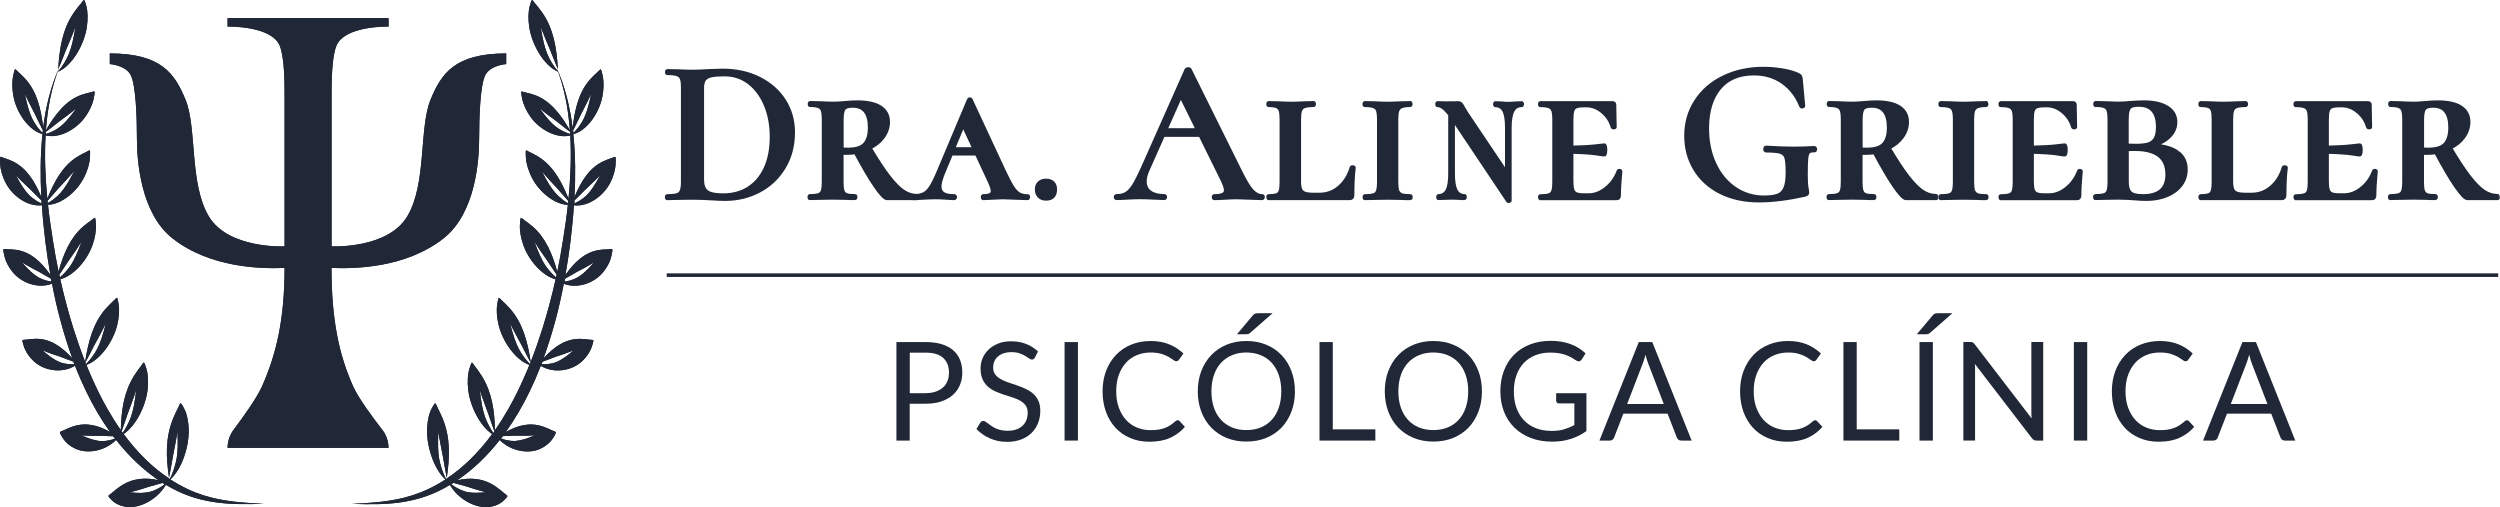 <?xml version="1.0" encoding="UTF-8"?>
<svg id="Layer_2" data-name="Layer 2" xmlns="http://www.w3.org/2000/svg" xmlns:xlink="http://www.w3.org/1999/xlink" viewBox="0 0 350 71.01">
  <defs>
    <style>
      .cls-1, .cls-2 {
        fill: #202736;
      }

      .cls-3 {
        fill: none;
      }

      .cls-3, .cls-2 {
        stroke: #202736;
        stroke-miterlimit: 10;
        stroke-width: .5px;
      }

      .cls-4 {
        clip-path: url(#clippath-1);
      }

      .cls-5 {
        clip-path: url(#clippath-2);
      }

      .cls-6 {
        clip-path: url(#clippath);
      }
    </style>
    <clipPath id="clippath">
      <path class="cls-1" d="M43.12,2.54h-11.26v1.18s6.22-.16,7.33,2.75c.65,1.73.65,5.23.65,7.06v20.96s-7.85.39-10.6-4.19c-2.75-4.58-1.64-12.4-3.27-16.35-1.5-3.62-3.35-6.47-10.6-6.47v1.49s2.09.13,2.88,1.44c.78,1.31.92,6.15.92,9.03s.47,10.37,4.97,13.92c5.27,4.16,12.41,4.28,15.7,4.15,0,7.31-1.2,12.18-3.15,16.56-.76,1.71-2.81,4.54-3.98,6.09-.55.73-.85,1.63-.85,2.54h22.53c0-.92-.3-1.81-.87-2.53-1.21-1.55-3.33-4.39-4.09-6.1-1.95-4.37-3.02-9.25-3.02-16.56,3.28.13,10.42.01,15.7-4.15,4.51-3.55,4.97-11.05,4.97-13.92s.13-7.72.92-9.03c.78-1.31,2.88-1.44,2.88-1.44v-1.49c-7.25,0-9.1,2.84-10.6,6.47-1.63,3.95-.52,11.77-3.27,16.35-2.75,4.58-10.59,4.19-10.59,4.19V13.53c0-1.83,0-5.34.65-7.06,1.1-2.91,7.33-2.75,7.33-2.75v-1.18h-11.26Z"/>
    </clipPath>
    <clipPath id="clippath-1">
      <path class="cls-1" d="M18.21,68.92c.55-.13,1.08-.29,1.62-.45.36-.11.7-.23,1.06-.34.29-.09.59-.16.88-.24.3-.08.59-.16.88-.25.03-.01.07-.02.1-.03.1.06.21.13.31.19-.28.21-.56.4-.86.56-.37.2-.74.37-1.12.47-.38.11-.77.15-1.15.17-.13,0-.25.01-.38.01-.45,0-.89-.04-1.34-.08M14.15,61.75c-.38-.01-.76-.1-1.13-.2-.56-.15-1.08-.37-1.63-.6.55.05,1.08.05,1.63.06.17,0,.35,0,.52,0,.18,0,.37,0,.55,0,.3,0,.59.03.88.04.29,0,.57.03.86.02.09.11.17.23.26.34-.26.1-.52.18-.78.23-.34.07-.68.12-1.02.12-.05,0-.1,0-.14,0M19.07,54.59c-.09.76-.18,1.5-.33,2.24-.1.5-.22.99-.38,1.46-.16.47-.37.92-.6,1.35-.18.33-.37.65-.58.95-.06-.08-.11-.15-.16-.23.04-.1.08-.2.12-.3.14-.36.26-.73.38-1.09.13-.36.25-.73.37-1.09.16-.44.33-.86.49-1.3.24-.66.48-1.31.69-2M9.52,50.97c-.38-.04-.76-.12-1.13-.26-.36-.14-.71-.34-1.04-.56-.5-.33-.96-.72-1.44-1.12.52.23,1.03.4,1.54.58.34.12.68.22,1.02.34.28.1.56.21.83.32.28.11.56.22.84.31.04.01.08.03.12.04.05.12.09.24.14.36-.12,0-.24.01-.35.01-.18,0-.36,0-.54-.03M14.82,45.27c-.19.74-.38,1.46-.62,2.16-.17.47-.35.94-.57,1.37-.22.43-.48.83-.76,1.21-.26.35-.54.66-.83.96l-.09-.23c.09-.15.17-.3.25-.46.18-.33.35-.66.52-1,.17-.33.34-.67.51-1,.21-.4.43-.78.65-1.18.32-.61.64-1.2.94-1.83M6.43,39.26c-.37-.11-.74-.25-1.08-.45-.34-.2-.66-.45-.98-.73-.46-.41-.88-.87-1.31-1.36.48.31.97.57,1.46.84.32.18.65.33.97.51.27.15.53.31.79.46.27.15.53.31.8.45l.03.02c.02.14.05.28.08.41-.26-.03-.52-.08-.77-.15M11.43,33.81c-.26.71-.52,1.39-.83,2.05-.21.44-.43.88-.69,1.27-.26.4-.56.75-.87,1.08-.21.22-.43.42-.65.61-.03-.13-.05-.25-.08-.38.02-.03.04-.05.05-.07.21-.3.41-.6.61-.91.2-.3.4-.61.6-.91.25-.36.5-.71.75-1.07.38-.55.75-1.09,1.11-1.67M5.02,28.05c-.34-.21-.67-.46-.96-.76-.3-.3-.56-.65-.81-1.01-.37-.54-.69-1.13-1.02-1.73.41.45.83.85,1.26,1.26.28.27.57.52.84.79.23.22.45.46.68.69.23.23.45.46.69.68.03.03.07.06.1.1,0,.14.02.27.02.41-.28-.12-.55-.26-.81-.42M10.37,23.98c-.34.65-.67,1.29-1.05,1.88-.26.4-.53.79-.83,1.13-.3.34-.63.64-.98.9-.26.2-.53.38-.81.54-.01-.11-.02-.23-.04-.34.05-.06.11-.11.16-.17.24-.26.47-.52.7-.79.23-.26.46-.53.69-.79.28-.31.57-.61.86-.92.43-.47.86-.94,1.28-1.45M10.68,15.18c-.42.57-.83,1.12-1.28,1.62-.31.34-.62.66-.96.93-.34.27-.7.48-1.07.66-.32.15-.63.27-.96.37,0-.11.01-.21.02-.32.09-.06.18-.13.27-.19.27-.2.53-.41.79-.61.26-.2.52-.42.78-.62.32-.24.64-.47.96-.71.49-.37.97-.73,1.44-1.13M5.19,17.72c-.26-.35-.5-.73-.7-1.15-.2-.42-.35-.87-.5-1.33-.21-.68-.36-1.39-.51-2.11.27.61.56,1.18.85,1.76.19.38.39.75.58,1.13.16.31.3.64.46.96.15.32.3.64.47.96.05.11.11.21.16.31-.01.12-.03.24-.04.36-.28-.27-.54-.56-.78-.89M6.05,17.88c-.3-2.63-.88-5.01-2.46-6.79-.34-.38-.71-.72-1.08-1.06-.06-.06-.3-.34-.39-.33-.09,0-.25.77-.27.88-.2.95-.14,1.98.03,2.9.44,2.35,2.17,4.8,4.07,5.29,0,.09-.02.17-.03.26-.28,2.83-.28,5.72-.14,8.53-.92-2.18-2.06-4.02-3.95-4.95-.43-.21-.87-.36-1.31-.51-.08-.03-.37-.18-.46-.14-.08.04-.05.81-.04.93.04.97.35,1.9.75,2.67.98,1.92,3.16,3.42,5.09,3.17.12,1.79.3,3.53.5,5.19.2,1.51.42,3.04.69,4.55-1.27-1.78-2.7-3.16-4.7-3.48-.46-.07-.92-.09-1.38-.1-.08,0-.4-.07-.48,0-.08.07.09.8.12.91.2.91.68,1.71,1.2,2.34,1.28,1.53,3.63,2.31,5.47,1.57.33,1.7.7,3.38,1.15,5.03.49,1.84,1.05,3.66,1.69,5.41-1.46-1.57-3.02-2.73-5.09-2.72-.47,0-.93.06-1.4.12-.08.01-.41,0-.48.08-.07.08.17.77.2.88.29.87.84,1.57,1.42,2.1,1.45,1.32,3.95,1.7,5.73.59.47,1.22.99,2.4,1.54,3.55.99,2.05,2.11,3.97,3.36,5.72-1.63-.91-3.3-1.39-5.21-.76-.46.15-.9.36-1.35.57-.08.04-.4.13-.45.23-.05.1.31.68.37.77.45.73,1.12,1.23,1.8,1.54,1.65.77,4.14.35,5.69-1.23,1.75,2.23,3.73,4.14,5.95,5.64-1.81-.39-3.58-.35-5.38.87-.42.29-.83.62-1.23.97-.07.06-.37.25-.41.36-.03.11.43.55.5.62.58.56,1.33.82,2.05.92,1.82.23,4.27-1.01,5.49-3.09.51.3,1.03.58,1.56.84,1.61.77,3.19,1.24,4.78,1.51,2.41.41,4.83.38,7.4.3-2.55-.11-4.95-.27-7.31-.86-1.53-.38-3.05-.95-4.58-1.82-.41-.23-.82-.47-1.22-.73,1.68-1.53,2.71-4.83,2.56-7.29-.06-.95-.25-1.95-.67-2.71-.05-.1-.38-.71-.47-.67-.09.04-.24.44-.28.53-.27.52-.53,1.05-.75,1.6-1.12,2.75-1,5.46-.58,8.28.04-.21.09-.41.13-.62.08-.39.14-.77.21-1.16.07-.38.13-.77.2-1.15.09-.46.18-.92.27-1.38.13-.71.27-1.4.37-2.12.03.76.06,1.5.03,2.25-.02.51-.06,1.01-.14,1.51-.09.5-.22.99-.38,1.47-.16.49-.35.95-.57,1.4-2.47-1.62-4.61-3.77-6.47-6.3,1.74-1.17,3.14-3.99,3.37-6.35.09-.96.07-2-.21-2.87-.03-.11-.25-.81-.34-.79-.09.02-.3.37-.36.45-.34.45-.68.9-.98,1.38-1.45,2.3-1.81,4.87-1.88,7.63-.66-.94-1.28-1.93-1.87-2.96-.97-1.7-1.84-3.51-2.63-5.4-.11-.25-.21-.51-.31-.77,1.92-.67,3.76-3.25,4.32-5.62.22-.93.34-1.97.18-2.91-.02-.12-.14-.86-.23-.86-.09,0-.34.3-.41.36-.39.37-.78.74-1.14,1.15-1.78,2.02-2.46,4.61-2.9,7.45-.59-1.5-1.13-3.05-1.63-4.62-.71-2.26-1.33-4.58-1.85-6.93,1.87-.49,3.77-2.65,4.52-4.82.31-.9.53-1.92.47-2.88,0-.12-.05-.89-.14-.9-.09-.02-.36.24-.44.29-.42.3-.84.6-1.24.95-1.79,1.58-2.72,3.79-3.41,6.29-.31-1.49-.58-3-.81-4.49-.25-1.55-.49-3.19-.67-4.87,1.91-.06,4.09-1.86,5.09-3.91.41-.83.74-1.81.79-2.78,0-.12.05-.9-.03-.93-.09-.03-.38.17-.46.21-.45.21-.89.43-1.32.71-2,1.26-3.18,3.38-4.16,5.84-.28-2.86-.41-5.84-.25-8.77,0-.03,0-.05,0-.08,1.88.47,4.3-.81,5.59-2.64.51-.73.97-1.62,1.16-2.57.02-.12.18-.88.1-.93-.08-.06-.39.07-.48.09-.46.11-.92.22-1.38.38-2.16.79-3.62,2.68-4.94,4.94.23-3.08.79-6.07,1.87-8.79-1.17,2.57-1.88,5.45-2.26,8.43M11.76,0c-.09.01-.31.35-.37.42-.36.42-.71.85-1.03,1.32-1.61,2.31-2.04,5.02-2.21,7.93.08-.19.17-.38.25-.57.15-.35.28-.71.43-1.07.14-.35.27-.71.42-1.06.17-.43.36-.84.54-1.27.27-.65.53-1.28.77-1.96-.12.76-.24,1.49-.42,2.22-.12.49-.26.98-.44,1.44-.18.46-.41.9-.65,1.32-.27.46-.58.88-.91,1.28v.04c1.96-.84,3.68-3.81,4.03-6.34.13-.96.15-2-.09-2.89-.03-.11-.22-.81-.31-.81h0"/>
    </clipPath>
    <clipPath id="clippath-2">
      <path class="cls-1" d="M66.31,68.99c-.39-.02-.77-.06-1.16-.17-.38-.11-.76-.27-1.12-.47-.29-.16-.58-.35-.85-.56.1-.06.21-.13.31-.19.03.01.07.02.1.03.3.1.59.17.89.25.29.08.59.16.88.24.35.11.7.23,1.06.34.54.16,1.07.33,1.62.45-.45.04-.89.08-1.34.08-.13,0-.25,0-.38-.01M73.22,61c.55,0,1.08-.01,1.63-.06-.54.23-1.07.46-1.63.6-.37.1-.75.18-1.13.2-.39.01-.77-.03-1.16-.12-.26-.06-.52-.14-.78-.23.09-.11.17-.22.26-.34.29,0,.57-.01.86-.02.29-.01.59-.03.88-.04.18,0,.37,0,.55,0,.12,0,.25,0,.37,0,.05,0,.1,0,.15,0M68.48,59.66c-.23-.43-.44-.88-.6-1.35-.16-.47-.28-.96-.38-1.46-.15-.74-.24-1.48-.33-2.24.22.69.46,1.34.7,2,.16.44.33.86.48,1.3.13.36.25.72.37,1.09.13.37.25.73.39,1.09.04.1.08.2.12.3-.05.08-.11.15-.16.23-.21-.3-.4-.62-.58-.95M80.32,49.03c-.47.41-.93.8-1.44,1.12-.34.22-.68.42-1.05.56-.36.14-.74.22-1.13.26-.3.03-.59.04-.89.02.05-.12.09-.24.14-.36.04-.01.08-.03.12-.04.29-.09.56-.21.84-.31.28-.11.56-.22.84-.32.34-.12.68-.22,1.02-.34.52-.18,1.03-.36,1.54-.58M73.37,50.01c-.28-.38-.54-.78-.76-1.21-.22-.43-.4-.9-.57-1.37-.25-.7-.44-1.42-.63-2.16.3.63.62,1.23.95,1.83.21.4.43.78.64,1.18.18.33.34.66.51,1,.17.34.34.67.52,1,.08.15.17.31.26.46l-.09.23c-.29-.3-.57-.61-.83-.96M83.17,36.73c-.43.48-.84.95-1.31,1.36-.31.28-.63.53-.97.73-.35.2-.71.34-1.08.45-.26.07-.51.12-.77.15.03-.14.05-.28.08-.41l.03-.02c.27-.14.54-.3.8-.45.27-.15.53-.31.79-.46.32-.18.65-.33.97-.51.49-.27.98-.53,1.46-.84M77.2,38.22c-.31-.33-.61-.68-.87-1.08-.26-.39-.48-.83-.69-1.27-.31-.66-.57-1.34-.83-2.05.36.58.73,1.12,1.11,1.67.25.36.5.71.75,1.07.2.3.4.61.6.91.2.31.4.61.61.91.02.03.04.05.05.07-.03.13-.05.25-.08.38-.23-.19-.44-.39-.65-.61M84.01,24.55c-.33.61-.65,1.19-1.02,1.73-.25.36-.51.71-.81,1.01-.3.3-.62.55-.96.76-.26.17-.53.3-.81.42,0-.14.02-.27.02-.41.03-.03.07-.06.1-.1.24-.22.46-.45.69-.68.23-.23.45-.46.68-.69.28-.27.56-.52.84-.79.43-.41.85-.81,1.26-1.26M78.72,27.9c-.34-.26-.68-.56-.98-.9-.3-.34-.57-.73-.83-1.13-.38-.6-.71-1.23-1.05-1.88.42.51.85.97,1.28,1.45.29.31.58.61.86.92.23.26.46.53.69.79.23.26.46.53.7.79.05.06.11.12.16.17-.01.11-.02.23-.04.34-.28-.16-.55-.33-.81-.54M78.87,18.39c-.37-.18-.73-.4-1.07-.66-.34-.27-.65-.59-.96-.93-.46-.5-.86-1.05-1.28-1.62.48.41.96.76,1.45,1.13.32.24.64.46.96.71.26.2.52.41.78.62.26.21.52.42.79.61.09.07.18.13.27.19,0,.11.01.21.02.32-.33-.1-.64-.21-.96-.37M82.76,13.13c-.15.72-.3,1.43-.51,2.11-.14.46-.3.91-.5,1.33-.2.42-.44.8-.7,1.15-.24.33-.5.62-.77.89-.01-.12-.03-.24-.04-.36.05-.1.11-.21.16-.31.17-.32.31-.64.47-.96.15-.32.3-.64.46-.96.19-.38.39-.75.58-1.13.29-.58.58-1.15.85-1.76M79.79,18.24c-1.32-2.27-2.78-4.16-4.94-4.94-.46-.17-.92-.28-1.38-.38-.08-.02-.4-.15-.48-.09-.08.05.08.81.1.93.19.95.65,1.84,1.16,2.57,1.28,1.83,3.71,3.11,5.59,2.64,0,.03,0,.05,0,.08.16,2.93.03,5.91-.25,8.77-.98-2.45-2.16-4.57-4.16-5.84-.43-.27-.87-.49-1.32-.71-.08-.04-.38-.24-.46-.21-.08.03-.04.81-.03.93.05.97.39,1.95.79,2.78,1,2.05,3.18,3.85,5.09,3.91-.18,1.68-.42,3.32-.67,4.87-.23,1.5-.5,3-.81,4.49-.69-2.49-1.62-4.71-3.41-6.29-.4-.35-.82-.66-1.24-.95-.07-.05-.35-.31-.44-.29-.09.02-.13.78-.14.9-.06.96.16,1.98.47,2.88.75,2.16,2.66,4.32,4.52,4.82-.52,2.34-1.14,4.66-1.85,6.93-.5,1.57-1.04,3.12-1.63,4.62-.44-2.84-1.12-5.43-2.9-7.45-.36-.41-.75-.78-1.14-1.15-.07-.06-.32-.36-.41-.36-.09,0-.21.75-.23.86-.16.94-.04,1.98.18,2.91.56,2.37,2.4,4.95,4.32,5.62-.1.26-.21.51-.32.77-.79,1.89-1.66,3.7-2.63,5.4-.59,1.03-1.21,2.02-1.87,2.96-.07-2.75-.43-5.33-1.88-7.63-.31-.49-.64-.93-.98-1.38-.06-.08-.27-.43-.36-.45-.09-.02-.31.68-.34.79-.28.87-.3,1.91-.21,2.87.23,2.35,1.63,5.18,3.37,6.35-1.85,2.52-3.99,4.67-6.47,6.3-.22-.45-.41-.91-.57-1.4-.16-.48-.29-.97-.38-1.47-.09-.5-.12-1.01-.14-1.51-.03-.76,0-1.5.03-2.25.1.72.24,1.41.37,2.12.09.47.19.92.27,1.38.07.38.13.77.2,1.15.07.39.13.77.21,1.16.04.21.08.42.13.62.42-2.82.54-5.53-.58-8.28-.23-.55-.49-1.08-.75-1.6-.05-.09-.19-.49-.28-.53-.08-.04-.41.57-.47.67-.42.77-.61,1.76-.67,2.71-.15,2.45.88,5.76,2.56,7.29-.4.26-.8.5-1.22.73-1.53.86-3.04,1.43-4.58,1.82-2.36.59-4.76.75-7.31.86,2.57.08,5,.12,7.41-.3,1.59-.27,3.17-.74,4.78-1.51.53-.26,1.05-.54,1.55-.84,1.22,2.08,3.67,3.32,5.49,3.09.72-.09,1.48-.36,2.05-.92.07-.07.53-.51.5-.62-.03-.11-.34-.3-.41-.36-.4-.34-.81-.68-1.23-.97-1.8-1.22-3.57-1.26-5.38-.87,2.22-1.5,4.2-3.41,5.95-5.64,1.55,1.58,4.04,2,5.69,1.23.67-.32,1.35-.81,1.8-1.54.06-.09.42-.67.37-.77-.05-.1-.38-.2-.45-.23-.45-.21-.89-.42-1.35-.57-1.91-.64-3.57-.15-5.21.76,1.25-1.75,2.37-3.67,3.36-5.72.55-1.14,1.07-2.33,1.54-3.55,1.78,1.11,4.28.73,5.73-.59.58-.53,1.13-1.24,1.42-2.1.04-.11.27-.8.2-.88-.07-.08-.4-.07-.48-.08-.47-.06-.93-.12-1.4-.12-2.06,0-3.63,1.14-5.09,2.72.64-1.75,1.2-3.57,1.7-5.41.44-1.65.82-3.34,1.14-5.03,1.84.74,4.2-.04,5.47-1.57.52-.62,1-1.42,1.2-2.34.02-.11.19-.84.12-.91-.08-.07-.4,0-.48,0-.46.01-.93.03-1.38.1-2.01.32-3.43,1.7-4.7,3.48.27-1.52.5-3.04.69-4.55.2-1.65.38-3.4.5-5.19,1.92.25,4.11-1.24,5.09-3.17.39-.77.71-1.7.75-2.67,0-.12.04-.89-.04-.93-.09-.05-.38.11-.46.14-.44.15-.88.3-1.31.51-1.9.93-3.03,2.76-3.95,4.95.15-2.8.14-5.7-.14-8.53,0-.09-.02-.17-.03-.26,1.91-.48,3.63-2.94,4.08-5.29.17-.92.23-1.95.03-2.9-.03-.12-.18-.88-.27-.88-.09,0-.32.27-.39.33-.37.33-.74.67-1.08,1.06-1.59,1.78-2.16,4.16-2.46,6.79-.38-2.98-1.09-5.85-2.26-8.43,1.08,2.72,1.64,5.72,1.87,8.79M74.17.81c-.24.9-.22,1.94-.09,2.89.35,2.53,2.08,5.5,4.04,6.34v-.04c-.33-.4-.64-.82-.91-1.28-.25-.42-.47-.85-.65-1.32-.18-.46-.32-.95-.44-1.44-.18-.73-.3-1.47-.42-2.22.24.67.51,1.31.77,1.96.18.43.36.84.54,1.27.14.35.28.71.42,1.06.14.36.28.71.43,1.07.08.19.16.38.25.57-.17-2.91-.6-5.62-2.21-7.93-.33-.47-.68-.89-1.04-1.32-.06-.07-.28-.41-.37-.42h0c-.09,0-.28.71-.31.81"/>
    </clipPath>
  </defs>
  <g id="Layer_1-2" data-name="Layer 1">
    <g>
      <g>
        <g>
          <path class="cls-1" d="M43.12,2.54h-11.26v1.18s6.22-.16,7.33,2.75c.65,1.73.65,5.23.65,7.06v20.96s-7.85.39-10.6-4.19c-2.75-4.58-1.64-12.4-3.27-16.35-1.5-3.62-3.35-6.47-10.6-6.47v1.49s2.09.13,2.88,1.44c.78,1.31.92,6.15.92,9.03s.47,10.37,4.97,13.92c5.27,4.16,12.41,4.28,15.7,4.15,0,7.31-1.2,12.18-3.15,16.56-.76,1.71-2.81,4.54-3.98,6.09-.55.73-.85,1.63-.85,2.54h22.53c0-.92-.3-1.81-.87-2.53-1.21-1.55-3.33-4.39-4.09-6.1-1.95-4.37-3.02-9.25-3.02-16.56,3.28.13,10.42.01,15.7-4.15,4.51-3.55,4.97-11.05,4.97-13.92s.13-7.72.92-9.03c.78-1.31,2.88-1.44,2.88-1.44v-1.49c-7.25,0-9.1,2.84-10.6,6.47-1.63,3.95-.52,11.77-3.27,16.35-2.75,4.58-10.59,4.19-10.59,4.19V13.53c0-1.83,0-5.34.65-7.06,1.1-2.91,7.33-2.75,7.33-2.75v-1.18h-11.26Z"/>
          <g class="cls-6">
            <rect class="cls-1" x="15.37" y="2.54" width="55.49" height="60.16"/>
          </g>
        </g>
        <g>
          <path class="cls-1" d="M18.21,68.92c.55-.13,1.08-.29,1.62-.45.36-.11.7-.23,1.06-.34.29-.09.59-.16.88-.24.3-.08.59-.16.88-.25.03-.01.07-.02.1-.03.1.06.21.13.31.19-.28.21-.56.4-.86.56-.37.2-.74.37-1.12.47-.38.11-.77.15-1.15.17-.13,0-.25.01-.38.01-.45,0-.89-.04-1.34-.08M14.15,61.75c-.38-.01-.76-.1-1.13-.2-.56-.15-1.08-.37-1.63-.6.55.05,1.08.05,1.63.06.17,0,.35,0,.52,0,.18,0,.37,0,.55,0,.3,0,.59.03.88.04.29,0,.57.03.86.02.09.11.17.23.26.34-.26.1-.52.18-.78.23-.34.07-.68.12-1.02.12-.05,0-.1,0-.14,0M19.07,54.59c-.09.76-.18,1.5-.33,2.24-.1.5-.22.99-.38,1.46-.16.47-.37.92-.6,1.35-.18.33-.37.65-.58.95-.06-.08-.11-.15-.16-.23.04-.1.08-.2.12-.3.14-.36.26-.73.38-1.09.13-.36.25-.73.37-1.09.16-.44.33-.86.49-1.3.24-.66.48-1.31.69-2M9.52,50.97c-.38-.04-.76-.12-1.13-.26-.36-.14-.71-.34-1.04-.56-.5-.33-.96-.72-1.44-1.12.52.23,1.03.4,1.54.58.34.12.68.22,1.02.34.28.1.56.21.83.32.28.11.56.22.84.31.04.01.08.03.12.04.05.12.09.24.14.36-.12,0-.24.01-.35.01-.18,0-.36,0-.54-.03M14.82,45.27c-.19.74-.38,1.46-.62,2.16-.17.47-.35.94-.57,1.37-.22.43-.48.83-.76,1.21-.26.35-.54.66-.83.96l-.09-.23c.09-.15.17-.3.25-.46.18-.33.35-.66.52-1,.17-.33.34-.67.51-1,.21-.4.43-.78.65-1.18.32-.61.64-1.2.94-1.83M6.43,39.26c-.37-.11-.74-.25-1.08-.45-.34-.2-.66-.45-.98-.73-.46-.41-.88-.87-1.31-1.36.48.31.97.57,1.46.84.32.18.65.33.97.51.27.15.53.31.79.46.27.15.53.31.8.45l.03.02c.02.14.05.28.08.41-.26-.03-.52-.08-.77-.15M11.43,33.81c-.26.71-.52,1.39-.83,2.05-.21.44-.43.88-.69,1.27-.26.4-.56.75-.87,1.08-.21.22-.43.42-.65.61-.03-.13-.05-.25-.08-.38.02-.03.04-.05.05-.07.21-.3.41-.6.61-.91.2-.3.4-.61.6-.91.25-.36.5-.71.75-1.07.38-.55.75-1.09,1.11-1.67M5.02,28.05c-.34-.21-.67-.46-.96-.76-.3-.3-.56-.65-.81-1.01-.37-.54-.69-1.13-1.02-1.73.41.45.83.85,1.26,1.26.28.27.57.52.84.79.23.22.45.46.68.69.23.23.45.46.69.68.03.03.07.06.1.1,0,.14.02.27.02.41-.28-.12-.55-.26-.81-.42M10.37,23.98c-.34.65-.67,1.29-1.05,1.88-.26.4-.53.79-.83,1.13-.3.34-.63.64-.98.9-.26.2-.53.38-.81.54-.01-.11-.02-.23-.04-.34.05-.06.11-.11.16-.17.24-.26.47-.52.7-.79.23-.26.46-.53.69-.79.28-.31.57-.61.86-.92.43-.47.86-.94,1.28-1.45M10.68,15.18c-.42.57-.83,1.12-1.28,1.62-.31.34-.62.66-.96.93-.34.27-.7.48-1.07.66-.32.15-.63.27-.96.37,0-.11.01-.21.02-.32.09-.06.18-.13.27-.19.27-.2.53-.41.79-.61.26-.2.52-.42.78-.62.32-.24.64-.47.96-.71.49-.37.97-.73,1.44-1.13M5.19,17.72c-.26-.35-.5-.73-.7-1.15-.2-.42-.35-.87-.5-1.33-.21-.68-.36-1.39-.51-2.11.27.61.56,1.18.85,1.76.19.38.39.75.58,1.13.16.31.3.64.46.96.15.32.3.64.47.96.05.11.11.21.16.31-.01.12-.03.24-.04.36-.28-.27-.54-.56-.78-.89M6.05,17.88c-.3-2.63-.88-5.01-2.46-6.79-.34-.38-.71-.72-1.08-1.06-.06-.06-.3-.34-.39-.33-.09,0-.25.77-.27.88-.2.95-.14,1.98.03,2.9.44,2.35,2.17,4.8,4.07,5.29,0,.09-.02.17-.03.26-.28,2.83-.28,5.72-.14,8.53-.92-2.18-2.06-4.02-3.95-4.95-.43-.21-.87-.36-1.31-.51-.08-.03-.37-.18-.46-.14-.08.04-.05.81-.04.93.04.97.35,1.9.75,2.67.98,1.92,3.16,3.42,5.09,3.17.12,1.79.3,3.53.5,5.19.2,1.51.42,3.04.69,4.55-1.27-1.78-2.7-3.16-4.7-3.48-.46-.07-.92-.09-1.38-.1-.08,0-.4-.07-.48,0-.08.07.09.8.12.91.2.91.68,1.71,1.2,2.34,1.28,1.53,3.63,2.31,5.47,1.57.33,1.7.7,3.38,1.15,5.03.49,1.84,1.05,3.66,1.69,5.41-1.46-1.57-3.02-2.73-5.09-2.72-.47,0-.93.06-1.4.12-.08.01-.41,0-.48.08-.07.08.17.77.2.88.29.87.84,1.57,1.42,2.1,1.45,1.32,3.95,1.7,5.73.59.47,1.22.99,2.4,1.54,3.55.99,2.05,2.11,3.97,3.36,5.72-1.63-.91-3.3-1.39-5.21-.76-.46.15-.9.36-1.35.57-.08.04-.4.13-.45.23-.05.1.31.68.37.77.45.73,1.12,1.23,1.8,1.54,1.65.77,4.14.35,5.69-1.23,1.75,2.23,3.73,4.14,5.95,5.64-1.81-.39-3.58-.35-5.38.87-.42.29-.83.62-1.23.97-.07.06-.37.25-.41.36-.03.11.43.55.5.62.58.56,1.33.82,2.05.92,1.82.23,4.27-1.01,5.49-3.09.51.3,1.03.58,1.56.84,1.61.77,3.19,1.24,4.78,1.51,2.41.41,4.83.38,7.4.3-2.55-.11-4.95-.27-7.31-.86-1.53-.38-3.05-.95-4.58-1.82-.41-.23-.82-.47-1.22-.73,1.68-1.53,2.71-4.83,2.56-7.29-.06-.95-.25-1.95-.67-2.71-.05-.1-.38-.71-.47-.67-.09.04-.24.44-.28.53-.27.52-.53,1.05-.75,1.6-1.12,2.75-1,5.46-.58,8.28.04-.21.09-.41.13-.62.08-.39.14-.77.21-1.16.07-.38.13-.77.2-1.15.09-.46.18-.92.27-1.38.13-.71.27-1.4.37-2.12.03.76.06,1.5.03,2.25-.02.51-.06,1.01-.14,1.51-.09.5-.22.99-.38,1.47-.16.49-.35.95-.57,1.4-2.47-1.62-4.61-3.77-6.47-6.3,1.74-1.17,3.14-3.99,3.37-6.35.09-.96.07-2-.21-2.87-.03-.11-.25-.81-.34-.79-.09.02-.3.37-.36.45-.34.45-.68.9-.98,1.38-1.45,2.3-1.81,4.87-1.88,7.63-.66-.94-1.28-1.93-1.87-2.96-.97-1.7-1.84-3.51-2.63-5.4-.11-.25-.21-.51-.31-.77,1.92-.67,3.76-3.25,4.32-5.62.22-.93.34-1.97.18-2.91-.02-.12-.14-.86-.23-.86-.09,0-.34.3-.41.36-.39.37-.78.74-1.14,1.15-1.78,2.02-2.46,4.61-2.9,7.45-.59-1.5-1.13-3.05-1.63-4.62-.71-2.26-1.33-4.58-1.85-6.93,1.87-.49,3.77-2.65,4.52-4.82.31-.9.53-1.92.47-2.88,0-.12-.05-.89-.14-.9-.09-.02-.36.24-.44.29-.42.3-.84.6-1.24.95-1.79,1.58-2.72,3.79-3.41,6.29-.31-1.49-.58-3-.81-4.49-.25-1.55-.49-3.19-.67-4.87,1.91-.06,4.09-1.86,5.09-3.91.41-.83.74-1.81.79-2.78,0-.12.05-.9-.03-.93-.09-.03-.38.17-.46.21-.45.21-.89.43-1.32.71-2,1.26-3.18,3.38-4.16,5.84-.28-2.86-.41-5.84-.25-8.77,0-.03,0-.05,0-.08,1.88.47,4.3-.81,5.59-2.64.51-.73.97-1.62,1.16-2.57.02-.12.18-.88.1-.93-.08-.06-.39.07-.48.09-.46.11-.92.22-1.38.38-2.16.79-3.62,2.68-4.94,4.94.23-3.08.79-6.07,1.87-8.79-1.17,2.57-1.88,5.45-2.26,8.43M11.76,0c-.09.01-.31.35-.37.42-.36.42-.71.85-1.03,1.32-1.61,2.31-2.04,5.02-2.21,7.93.08-.19.17-.38.25-.57.15-.35.28-.71.43-1.07.14-.35.27-.71.42-1.06.17-.43.36-.84.54-1.27.27-.65.53-1.28.77-1.96-.12.76-.24,1.49-.42,2.22-.12.49-.26.98-.44,1.44-.18.46-.41.9-.65,1.32-.27.46-.58.88-.91,1.28v.04c1.96-.84,3.68-3.81,4.03-6.34.13-.96.15-2-.09-2.89-.03-.11-.22-.81-.31-.81h0"/>
          <g class="cls-4">
            <rect class="cls-1" x="-.03" y="0" width="37" height="71.22"/>
          </g>
        </g>
        <g>
          <path class="cls-1" d="M66.31,68.99c-.39-.02-.77-.06-1.16-.17-.38-.11-.76-.27-1.12-.47-.29-.16-.58-.35-.85-.56.1-.06.21-.13.31-.19.03.01.07.02.1.03.3.1.59.17.89.25.29.08.59.16.88.24.35.11.7.23,1.06.34.54.16,1.07.33,1.62.45-.45.04-.89.08-1.34.08-.13,0-.25,0-.38-.01M73.22,61c.55,0,1.08-.01,1.63-.06-.54.23-1.07.46-1.63.6-.37.1-.75.18-1.13.2-.39.01-.77-.03-1.16-.12-.26-.06-.52-.14-.78-.23.09-.11.17-.22.26-.34.29,0,.57-.01.86-.02.29-.01.59-.03.88-.04.18,0,.37,0,.55,0,.12,0,.25,0,.37,0,.05,0,.1,0,.15,0M68.48,59.66c-.23-.43-.44-.88-.6-1.35-.16-.47-.28-.96-.38-1.46-.15-.74-.24-1.48-.33-2.24.22.69.46,1.34.7,2,.16.44.33.86.48,1.3.13.36.25.72.37,1.09.13.37.25.73.39,1.09.04.1.08.2.12.3-.05.08-.11.15-.16.23-.21-.3-.4-.62-.58-.95M80.32,49.03c-.47.41-.93.8-1.44,1.12-.34.22-.68.42-1.05.56-.36.14-.74.22-1.13.26-.3.03-.59.04-.89.02.05-.12.09-.24.14-.36.04-.01.08-.03.12-.04.29-.09.56-.21.84-.31.28-.11.56-.22.84-.32.34-.12.68-.22,1.02-.34.52-.18,1.03-.36,1.54-.58M73.37,50.01c-.28-.38-.54-.78-.76-1.21-.22-.43-.4-.9-.57-1.37-.25-.7-.44-1.42-.63-2.16.3.63.62,1.23.95,1.83.21.4.43.78.64,1.18.18.33.34.66.51,1,.17.34.34.67.52,1,.08.15.17.31.26.46l-.09.23c-.29-.3-.57-.61-.83-.96M83.17,36.73c-.43.48-.84.95-1.31,1.36-.31.28-.63.53-.97.73-.35.2-.71.34-1.08.45-.26.07-.51.12-.77.15.03-.14.05-.28.08-.41l.03-.02c.27-.14.54-.3.8-.45.27-.15.53-.31.79-.46.32-.18.65-.33.97-.51.49-.27.98-.53,1.46-.84M77.2,38.22c-.31-.33-.61-.68-.87-1.08-.26-.39-.48-.83-.69-1.27-.31-.66-.57-1.34-.83-2.05.36.58.73,1.12,1.11,1.67.25.36.5.71.75,1.07.2.3.4.61.6.91.2.31.4.61.61.91.02.03.04.05.05.07-.03.13-.05.25-.08.38-.23-.19-.44-.39-.65-.61M84.01,24.55c-.33.61-.65,1.19-1.02,1.73-.25.36-.51.71-.81,1.01-.3.3-.62.55-.96.76-.26.17-.53.3-.81.42,0-.14.02-.27.02-.41.03-.03.07-.06.1-.1.24-.22.46-.45.69-.68.23-.23.45-.46.68-.69.28-.27.56-.52.84-.79.43-.41.85-.81,1.26-1.26M78.72,27.9c-.34-.26-.68-.56-.98-.9-.3-.34-.57-.73-.83-1.13-.38-.6-.71-1.23-1.05-1.88.42.51.85.97,1.28,1.45.29.31.58.61.86.92.23.26.46.53.69.79.23.26.46.53.7.79.05.06.11.12.16.17-.01.11-.02.23-.04.34-.28-.16-.55-.33-.81-.54M78.87,18.39c-.37-.18-.73-.4-1.07-.66-.34-.27-.65-.59-.96-.93-.46-.5-.86-1.05-1.28-1.62.48.41.96.76,1.45,1.13.32.24.64.46.96.71.26.2.52.41.78.62.26.21.52.42.79.61.09.07.18.13.27.19,0,.11.01.21.02.32-.33-.1-.64-.21-.96-.37M82.76,13.13c-.15.72-.3,1.43-.51,2.11-.14.46-.3.91-.5,1.33-.2.42-.44.8-.7,1.15-.24.33-.5.62-.77.89-.01-.12-.03-.24-.04-.36.05-.1.11-.21.16-.31.17-.32.31-.64.47-.96.15-.32.3-.64.46-.96.19-.38.39-.75.58-1.13.29-.58.58-1.15.85-1.76M79.79,18.24c-1.32-2.27-2.78-4.16-4.94-4.94-.46-.17-.92-.28-1.38-.38-.08-.02-.4-.15-.48-.09-.08.05.08.81.1.93.19.95.65,1.84,1.16,2.57,1.28,1.83,3.71,3.11,5.59,2.64,0,.03,0,.05,0,.08.16,2.93.03,5.91-.25,8.77-.98-2.45-2.16-4.57-4.16-5.84-.43-.27-.87-.49-1.32-.71-.08-.04-.38-.24-.46-.21-.08.03-.04.81-.03.93.05.97.39,1.95.79,2.78,1,2.05,3.18,3.85,5.09,3.91-.18,1.68-.42,3.32-.67,4.87-.23,1.5-.5,3-.81,4.49-.69-2.49-1.62-4.71-3.41-6.29-.4-.35-.82-.66-1.24-.95-.07-.05-.35-.31-.44-.29-.09.02-.13.78-.14.9-.06.96.16,1.98.47,2.88.75,2.16,2.66,4.32,4.52,4.82-.52,2.34-1.14,4.66-1.85,6.93-.5,1.57-1.04,3.12-1.63,4.62-.44-2.84-1.12-5.43-2.9-7.45-.36-.41-.75-.78-1.14-1.15-.07-.06-.32-.36-.41-.36-.09,0-.21.75-.23.86-.16.94-.04,1.98.18,2.91.56,2.37,2.4,4.95,4.32,5.62-.1.26-.21.51-.32.77-.79,1.89-1.66,3.7-2.63,5.4-.59,1.03-1.21,2.02-1.87,2.96-.07-2.75-.43-5.33-1.88-7.63-.31-.49-.64-.93-.98-1.38-.06-.08-.27-.43-.36-.45-.09-.02-.31.68-.34.79-.28.87-.3,1.91-.21,2.87.23,2.35,1.63,5.18,3.37,6.35-1.85,2.52-3.99,4.67-6.47,6.3-.22-.45-.41-.91-.57-1.4-.16-.48-.29-.97-.38-1.47-.09-.5-.12-1.01-.14-1.51-.03-.76,0-1.5.03-2.25.1.72.24,1.41.37,2.12.09.47.19.92.27,1.38.07.38.13.77.2,1.15.07.39.13.77.21,1.16.04.21.08.42.13.62.42-2.82.54-5.53-.58-8.28-.23-.55-.49-1.08-.75-1.6-.05-.09-.19-.49-.28-.53-.08-.04-.41.57-.47.67-.42.77-.61,1.76-.67,2.71-.15,2.45.88,5.76,2.56,7.29-.4.26-.8.5-1.22.73-1.53.86-3.04,1.43-4.58,1.82-2.36.59-4.76.75-7.31.86,2.57.08,5,.12,7.41-.3,1.59-.27,3.17-.74,4.78-1.51.53-.26,1.05-.54,1.55-.84,1.22,2.08,3.67,3.32,5.49,3.09.72-.09,1.48-.36,2.05-.92.07-.07.53-.51.5-.62-.03-.11-.34-.3-.41-.36-.4-.34-.81-.68-1.23-.97-1.8-1.22-3.57-1.26-5.38-.87,2.22-1.5,4.2-3.41,5.95-5.64,1.55,1.58,4.04,2,5.69,1.23.67-.32,1.35-.81,1.8-1.54.06-.09.42-.67.37-.77-.05-.1-.38-.2-.45-.23-.45-.21-.89-.42-1.35-.57-1.91-.64-3.57-.15-5.21.76,1.25-1.75,2.37-3.67,3.36-5.72.55-1.14,1.07-2.33,1.54-3.55,1.78,1.11,4.28.73,5.73-.59.58-.53,1.13-1.24,1.42-2.1.04-.11.27-.8.2-.88-.07-.08-.4-.07-.48-.08-.47-.06-.93-.12-1.4-.12-2.06,0-3.63,1.14-5.09,2.72.64-1.75,1.2-3.57,1.7-5.41.44-1.65.82-3.34,1.14-5.03,1.84.74,4.2-.04,5.47-1.57.52-.62,1-1.42,1.2-2.34.02-.11.19-.84.12-.91-.08-.07-.4,0-.48,0-.46.01-.93.03-1.38.1-2.01.32-3.43,1.7-4.7,3.48.27-1.52.5-3.04.69-4.55.2-1.65.38-3.4.5-5.19,1.92.25,4.11-1.24,5.09-3.17.39-.77.71-1.7.75-2.67,0-.12.04-.89-.04-.93-.09-.05-.38.11-.46.14-.44.15-.88.3-1.31.51-1.9.93-3.03,2.76-3.95,4.95.15-2.8.14-5.7-.14-8.53,0-.09-.02-.17-.03-.26,1.91-.48,3.63-2.94,4.08-5.29.17-.92.23-1.95.03-2.9-.03-.12-.18-.88-.27-.88-.09,0-.32.27-.39.33-.37.33-.74.67-1.08,1.06-1.59,1.78-2.16,4.16-2.46,6.79-.38-2.98-1.09-5.85-2.26-8.43,1.08,2.72,1.64,5.72,1.87,8.79M74.17.81c-.24.9-.22,1.94-.09,2.89.35,2.53,2.08,5.5,4.04,6.34v-.04c-.33-.4-.64-.82-.91-1.28-.25-.42-.47-.85-.65-1.32-.18-.46-.32-.95-.44-1.44-.18-.73-.3-1.47-.42-2.22.24.67.51,1.31.77,1.96.18.43.36.84.54,1.27.14.35.28.71.42,1.06.14.36.28.71.43,1.07.08.19.16.38.25.57-.17-2.91-.6-5.62-2.21-7.93-.33-.47-.68-.89-1.04-1.32-.06-.07-.28-.41-.37-.42h0c-.09,0-.28.71-.31.81"/>
          <g class="cls-5">
            <rect class="cls-1" x="49.27" y="0" width="37" height="71.22"/>
          </g>
        </g>
      </g>
      <path class="cls-1" d="M145.31,27.66c-.29-.28-.43-.67-.43-1.14s.14-.82.43-1.1c.29-.28.67-.41,1.14-.41s.87.14,1.14.41c.27.28.4.64.4,1.1,0,.49-.13.88-.4,1.16-.27.28-.65.41-1.14.41s-.86-.14-1.14-.43"/>
      <g>
        <path class="cls-2" d="M99.51,27.8c-.29-.02-.65-.04-1.09-.06-.44-.02-.93-.03-1.49-.03l-2.03.03c-.36.02-.87.03-1.51.03-.04,0-.06-.06-.06-.17s.02-.17.06-.17c.65,0,1.12-.05,1.41-.14.29-.09.5-.28.61-.56.11-.28.17-.7.17-1.27v-13.22c0-.57-.05-.99-.16-1.26-.1-.27-.31-.45-.61-.56-.31-.1-.77-.16-1.4-.16-.04,0-.06-.06-.06-.17s.02-.17.06-.17l1.51.03c.84.04,1.5.06,2,.06.76,0,1.53-.03,2.31-.09.95-.04,1.59-.06,1.91-.06,1.94,0,3.67.38,5.17,1.14,1.5.76,2.67,1.8,3.5,3.11.83,1.31,1.24,2.79,1.24,4.43,0,1.85-.43,3.48-1.29,4.9-.86,1.42-2.01,2.51-3.46,3.28-1.45.77-3.04,1.16-4.77,1.16-.59,0-1.28-.03-2.06-.09M104.77,26.37c1.02-.63,1.81-1.56,2.38-2.78.57-1.23.86-2.7.86-4.41s-.27-3.12-.81-4.44c-.54-1.32-1.31-2.37-2.3-3.14-.99-.77-2.14-1.16-3.46-1.16-.8,0-1.42.05-1.86.14-.44.1-.76.27-.96.53-.2.26-.3.65-.3,1.19v12.85c0,.78.2,1.34.6,1.67s1.18.5,2.34.5c1.32,0,2.48-.31,3.5-.94"/>
        <path class="cls-2" d="M128.49,27.6c0,.11-.03.17-.09.17h-4.23c-.3,0-.85-.58-1.64-1.73-.79-1.15-1.71-2.72-2.76-4.7-.4.06-.81.09-1.23.09-.31,0-.53,0-.69-.03v4.05c0,.57.04,1,.13,1.27.09.28.26.46.51.56.26.1.67.14,1.24.14.04,0,.06.06.06.17s-.02.17-.06.17c-.55,0-.99,0-1.31-.03l-1.89-.03-1.77.03c-.34.02-.81.03-1.4.03-.04,0-.06-.06-.06-.17s.02-.17.06-.17c.57,0,.99-.05,1.26-.14.27-.09.45-.28.54-.56.1-.28.14-.7.14-1.27v-8.74c0-.57-.05-.99-.14-1.26-.1-.27-.28-.45-.54-.56-.27-.1-.68-.16-1.23-.16-.04,0-.06-.06-.06-.17s.02-.17.06-.17l1.4.03c.72.04,1.3.06,1.74.06.36,0,.69,0,1-.03.3-.02.57-.04.8-.06.63-.06,1.2-.09,1.71-.09,1.41,0,2.48.24,3.21.71.73.48,1.1,1.16,1.1,2.06,0,.74-.23,1.44-.69,2.08-.46.65-1.09,1.16-1.89,1.54,1.03,1.73,1.91,3.08,2.66,4.04.74.96,1.42,1.65,2.03,2.06.61.41,1.25.61,1.91.61.06,0,.09.06.09.17M118.75,20.92c1.12,0,1.9-.26,2.34-.77.44-.51.66-1.28.66-2.29,0-2.02-.79-3.03-2.37-3.03-.63,0-1.04.13-1.23.39-.19.26-.29.78-.29,1.56v4.11c.17.02.47.03.88.03"/>
        <path class="cls-2" d="M143.97,27.6c0,.12-.04.17-.12.17-.38,0-.97-.02-1.77-.06-.8-.04-1.37-.06-1.71-.06-.31,0-.78.02-1.43.06-.61.04-1.04.06-1.28.06-.08,0-.11-.06-.11-.17s.04-.17.11-.17c.46,0,.79-.06.99-.17.2-.11.3-.29.3-.54,0-.27-.14-.71-.43-1.34l-1.8-3.86h-3.54l-1.14,2.74c-.32.8-.48,1.41-.48,1.83,0,.48.17.82.5,1.03.33.21.84.31,1.53.31.09,0,.14.06.14.17s-.05.17-.14.17c-.27,0-.65-.02-1.14-.06-.53-.04-1.03-.06-1.48-.06s-1.04.02-1.69.06c-.57.04-1.04.06-1.4.06-.1,0-.14-.06-.14-.17s.05-.17.14-.17c.59,0,1.07-.09,1.43-.26.36-.17.69-.49,1-.96.3-.47.67-1.2,1.09-2.21l4.22-10.02c.04-.08.1-.11.17-.11s.12.04.14.11l4.6,9.88c.48,1.03.87,1.79,1.19,2.29.31.5.63.83.94,1.02.31.18.72.27,1.21.27.08,0,.12.06.12.17M133.44,20.86h2.97l-1.57-3.37-1.4,3.37Z"/>
        <path class="cls-2" d="M176.82,27.6c0,.12-.05.17-.14.17-.36,0-.94-.02-1.74-.06-.8-.04-1.38-.06-1.74-.06-.48,0-1.04.02-1.69.06-.65.04-1.15.06-1.51.06-.08,0-.11-.06-.11-.17s.04-.17.11-.17c.55,0,.96-.06,1.21-.19.26-.12.39-.33.39-.62s-.16-.77-.49-1.46l-3.08-6.25h-5.17l-2.2,4.94c-.25.57-.37,1.09-.37,1.54,0,.67.24,1.17.71,1.51.47.34,1.14.52,2,.52.1,0,.14.06.14.17s-.05.17-.14.17c-.34,0-.84-.02-1.48-.06-.72-.04-1.35-.06-1.89-.06s-1.11.02-1.8.06c-.61.04-1.11.06-1.51.06-.1,0-.14-.06-.14-.17s.05-.17.14-.17c.53,0,.98-.1,1.34-.31.36-.21.71-.59,1.06-1.13.34-.54.75-1.35,1.23-2.41l6.14-13.82c.04-.06.12-.09.26-.09s.21.03.23.09l7,14.11c.67,1.37,1.22,2.31,1.67,2.81.45.5.93.76,1.44.76.1,0,.14.06.14.17M163.17,18.2h4.51l-2.37-4.8-2.14,4.8Z"/>
        <path class="cls-2" d="M181.9,25.34c0,.51.05.9.16,1.17.1.27.29.45.57.56.28.1.69.16,1.24.16h.86c1.05,0,1.97-.34,2.77-1.03.8-.69,1.37-1.61,1.71-2.77.02-.04.08-.05.19-.04.1,0,.16.03.16.07-.13.99-.2,2.29-.2,3.88,0,.15-.03.26-.1.33-.07.07-.18.1-.33.1h-11.34s-.06-.06-.06-.17.02-.17.06-.17c.53,0,.92-.05,1.17-.14.25-.09.41-.28.5-.56.09-.28.13-.7.13-1.27v-8.74c0-.57-.04-.99-.13-1.26-.09-.27-.25-.45-.5-.56-.25-.1-.64-.16-1.17-.16-.04,0-.06-.06-.06-.17s.02-.17.06-.17l1.37.03c.76.04,1.35.06,1.77.06.49,0,1.12-.02,1.89-.06l1.28-.03c.06,0,.09.06.09.17s-.03.17-.09.17c-.59,0-1.02.05-1.3.16-.28.1-.46.29-.56.57-.1.28-.14.7-.14,1.27v8.6Z"/>
        <path class="cls-2" d="M195.67,26.73c.1.28.28.46.54.56.27.1.69.14,1.26.14.04,0,.06.06.06.17s-.02.17-.06.17c-.57,0-1.02,0-1.34-.03l-1.89-.03-1.77.03c-.34.02-.81.03-1.4.03-.04,0-.06-.06-.06-.17s.02-.17.06-.17c.59,0,1.02-.05,1.28-.14.27-.1.45-.28.54-.56.09-.28.14-.7.14-1.27v-8.74c0-.57-.05-.99-.14-1.26-.1-.27-.28-.45-.56-.56-.28-.1-.7-.16-1.27-.16-.04,0-.06-.06-.06-.17s.02-.17.06-.17l1.4.03c.72.04,1.31.06,1.77.06.51,0,1.15-.02,1.91-.06l1.31-.03s.06.06.06.17-.02.17-.06.17c-.55,0-.97.06-1.24.17-.28.11-.46.31-.56.58-.1.28-.14.7-.14,1.27v8.68c0,.57.05,1,.14,1.27"/>
        <path class="cls-2" d="M213.11,14.58c0,.11-.02.17-.07.17-.58,0-1,.25-1.26.76-.26.5-.4,1.3-.4,2.38v10.2s-.04.07-.11.08c-.07.02-.13.01-.16-.03l-7.63-11.4-.04-.06v7.63c0,1.08.13,1.88.39,2.37.26.5.67.74,1.23.74.03,0,.04.06.04.17s-.02.17-.04.17c-.35,0-.63,0-.82-.03l-1-.03-1.02.03c-.21.02-.49.03-.86.03-.03,0-.04-.06-.04-.17s.01-.17.04-.17c.58,0,.99-.25,1.25-.74.26-.49.39-1.29.39-2.37v-8.25c-.37-.48-.69-.81-.96-1.01-.27-.2-.54-.3-.81-.3-.03,0-.04-.06-.04-.17s.01-.17.04-.17l1.24.03c.13,0,.3,0,.5-.01.2,0,.62-.01,1.25-.01.12,0,.22.05.31.14.09.1.21.29.35.57l.47.77,5.6,8.34v-6.34c0-1.1-.12-1.9-.38-2.4-.25-.49-.66-.74-1.22-.74-.04,0-.07-.06-.07-.17s.02-.17.07-.17l.82.03c.41.04.74.06,1,.06s.6-.02,1.04-.06l.84-.03s.07.06.07.17"/>
        <path class="cls-2" d="M226.74,23.89c.1,0,.14.03.14.09-.13,1.37-.2,2.5-.2,3.37,0,.15-.03.26-.09.33-.06.07-.17.1-.34.1h-10.62s-.06-.06-.06-.17.02-.17.06-.17c.57,0,.99-.05,1.26-.14.27-.09.45-.28.54-.56.1-.28.14-.7.14-1.27v-8.74c0-.57-.05-.99-.14-1.26-.1-.27-.28-.45-.54-.56-.27-.1-.69-.16-1.26-.16-.04,0-.06-.06-.06-.17s.02-.17.06-.17h10.11c.19,0,.29.08.29.23l.03,1.77c.02.36.03.82.03,1.37,0,.06-.05.09-.16.09s-.17-.03-.19-.09c-.25-.86-.71-1.57-1.4-2.14s-1.42-.86-2.2-.86h-.4c-.5,0-.86.05-1.1.16-.24.1-.4.29-.48.56-.09.26-.13.68-.13,1.26v3.88c1.58-.04,2.71-.1,3.4-.19.69-.09,1.07-.13,1.17-.13.06,0,.1.07.13.2.03.13.04.28.04.43,0,.17-.01.33-.04.48-.03.15-.07.23-.13.23-.1,0-.48-.05-1.17-.16-.69-.1-1.82-.18-3.4-.22v4.06c0,.55.04.97.13,1.24.09.28.25.46.48.57.24.1.6.16,1.1.16h.66c.86,0,1.68-.31,2.46-.94.78-.63,1.35-1.43,1.71-2.4.02-.06.08-.09.17-.09"/>
        <path class="cls-2" d="M240.83,26.91c-1.55-.8-2.74-1.89-3.56-3.27-.82-1.38-1.23-2.92-1.23-4.61,0-1.83.47-3.46,1.41-4.9.94-1.44,2.24-2.55,3.88-3.34,1.65-.79,3.5-1.19,5.55-1.19.9,0,1.79.08,2.69.23.9.15,1.62.36,2.17.63.15.08.25.15.3.23.05.08.08.22.1.43l.34,3.71c0,.06-.05.1-.14.11-.1.02-.16,0-.2-.09-.57-1.43-1.43-2.54-2.57-3.34-1.14-.8-2.48-1.2-4.03-1.2-2.09,0-3.7.68-4.83,2.04-1.12,1.36-1.69,3.23-1.69,5.61,0,1.87.34,3.53,1.03,5,.68,1.47,1.63,2.61,2.84,3.43s2.57,1.23,4.07,1.23c.84,0,1.48-.09,1.94-.26.46-.17.79-.5,1.01-1,.22-.5.33-1.23.33-2.2s-.06-1.68-.17-2.07-.37-.65-.76-.79c-.39-.13-1.07-.2-2.04-.2-.11,0-.17-.08-.17-.23,0-.06.01-.11.04-.16.03-.05.06-.07.1-.07,1.58.09,2.85.14,3.8.14s1.94-.03,2.97-.09c.04,0,.07.02.1.07.03.05.04.09.04.13,0,.13-.05.2-.14.2-.38-.02-.65.04-.8.18-.15.14-.25.43-.3.87-.05.44-.07,1.2-.07,2.29,0,.86.03,1.47.1,1.83.07.36.1.59.1.68,0,.12-.02.19-.07.22-.05.03-.14.07-.27.13-2.4.53-4.54.8-6.42.8-2.1,0-3.92-.4-5.47-1.2"/>
        <path class="cls-2" d="M271.15,27.6c0,.11-.03.17-.09.17h-4.23c-.3,0-.85-.58-1.64-1.73-.79-1.15-1.71-2.72-2.76-4.7-.4.06-.81.09-1.23.09-.31,0-.53,0-.69-.03v4.05c0,.57.04,1,.13,1.27.09.28.26.46.51.56.26.1.67.14,1.24.14.04,0,.06.06.06.17s-.02.17-.06.17c-.55,0-.99,0-1.31-.03l-1.89-.03-1.77.03c-.34.02-.81.03-1.4.03-.04,0-.06-.06-.06-.17s.02-.17.06-.17c.57,0,.99-.05,1.26-.14.27-.09.45-.28.54-.56.1-.28.14-.7.14-1.27v-8.74c0-.57-.05-.99-.14-1.26-.1-.27-.28-.45-.54-.56-.27-.1-.68-.16-1.23-.16-.04,0-.06-.06-.06-.17s.02-.17.06-.17l1.4.03c.72.04,1.3.06,1.74.06.36,0,.69,0,1-.03.3-.02.57-.04.8-.06.63-.06,1.2-.09,1.71-.09,1.41,0,2.48.24,3.21.71.73.48,1.1,1.16,1.1,2.06,0,.74-.23,1.44-.69,2.08-.46.65-1.09,1.16-1.89,1.54,1.03,1.73,1.91,3.08,2.66,4.04.74.96,1.42,1.65,2.03,2.06.61.41,1.25.61,1.91.61.06,0,.09.06.09.17M261.41,20.92c1.12,0,1.9-.26,2.34-.77.44-.51.66-1.28.66-2.29,0-2.02-.79-3.03-2.37-3.03-.63,0-1.04.13-1.23.39-.19.26-.29.78-.29,1.56v4.11c.17.02.47.03.88.03"/>
        <path class="cls-2" d="M276.29,26.73c.1.28.28.46.54.56.27.1.69.14,1.26.14.04,0,.06.06.06.17s-.02.17-.06.17c-.57,0-1.02,0-1.34-.03l-1.89-.03-1.77.03c-.34.02-.81.03-1.4.03-.04,0-.06-.06-.06-.17s.02-.17.06-.17c.59,0,1.02-.05,1.28-.14.27-.1.45-.28.54-.56.09-.28.14-.7.14-1.27v-8.74c0-.57-.05-.99-.14-1.26-.1-.27-.28-.45-.56-.56-.28-.1-.7-.16-1.27-.16-.04,0-.06-.06-.06-.17s.02-.17.06-.17l1.4.03c.72.04,1.31.06,1.77.06.51,0,1.15-.02,1.91-.06l1.31-.03s.06.06.06.17-.02.17-.06.17c-.55,0-.97.06-1.24.17-.28.11-.46.31-.56.58-.1.28-.14.7-.14,1.27v8.68c0,.57.05,1,.14,1.27"/>
        <path class="cls-2" d="M291.2,23.89c.1,0,.14.03.14.09-.13,1.37-.2,2.5-.2,3.37,0,.15-.03.26-.09.33-.06.07-.17.1-.34.1h-10.62s-.06-.06-.06-.17.02-.17.06-.17c.57,0,.99-.05,1.26-.14.27-.09.45-.28.54-.56.1-.28.14-.7.14-1.27v-8.74c0-.57-.05-.99-.14-1.26-.1-.27-.28-.45-.54-.56-.27-.1-.69-.16-1.26-.16-.04,0-.06-.06-.06-.17s.02-.17.06-.17h10.11c.19,0,.29.08.29.23l.03,1.77c.02.36.03.82.03,1.37,0,.06-.05.09-.16.09s-.17-.03-.19-.09c-.25-.86-.71-1.57-1.4-2.14-.69-.57-1.42-.86-2.2-.86h-.4c-.5,0-.86.05-1.1.16-.24.1-.4.29-.48.56-.09.26-.13.68-.13,1.26v3.88c1.58-.04,2.71-.1,3.4-.19.69-.09,1.07-.13,1.17-.13.06,0,.1.07.13.2.03.13.04.28.04.43,0,.17-.01.33-.04.48-.03.15-.07.23-.13.23-.1,0-.48-.05-1.17-.16-.69-.1-1.82-.18-3.4-.22v4.06c0,.55.04.97.13,1.24.09.28.25.46.48.57.24.1.6.16,1.1.16h.66c.86,0,1.68-.31,2.46-.94.78-.63,1.35-1.43,1.71-2.4.02-.06.08-.09.17-.09"/>
        <path class="cls-2" d="M304.87,21.33c.77.56,1.16,1.36,1.16,2.38,0,.82-.23,1.54-.7,2.17-.47.63-1.12,1.12-1.96,1.47s-1.79.53-2.86.53c-.52,0-1.11-.03-1.8-.09-.27-.02-.59-.04-.97-.06-.38-.02-.8-.03-1.26-.03l-1.74.03c-.34.02-.81.03-1.4.03-.04,0-.06-.06-.06-.17s.02-.17.06-.17c.59,0,1.02-.05,1.28-.14.27-.09.45-.28.54-.56.09-.28.14-.7.14-1.27v-8.74c0-.57-.05-.99-.14-1.26-.1-.27-.28-.45-.54-.56-.27-.1-.69-.16-1.26-.16-.04,0-.06-.06-.06-.17s.02-.17.06-.17l1.37.03c.76.04,1.34.06,1.74.06.55,0,1.13-.03,1.74-.09.21-.02.51-.04.9-.06.39-.02.73-.03,1.01-.03,1.39,0,2.48.24,3.27.73.79.48,1.19,1.17,1.19,2.07,0,.72-.27,1.37-.8,1.93-.53.56-1.28,1-2.26,1.33,1.45.08,2.56.4,3.33.96M298.4,14.85c-.23.1-.39.3-.49.6-.1.3-.14.74-.14,1.33v3.57c.32.02.76.03,1.31.03.72,0,1.3-.07,1.71-.2.42-.13.74-.39.96-.76.22-.37.33-.92.33-1.64,0-2.06-.88-3.08-2.66-3.08-.46,0-.8.05-1.03.16M303.4,24.4c0-2.34-1.51-3.51-4.51-3.51-.5,0-.87,0-1.11.03v4.54c0,.72.15,1.23.46,1.53.3.29.89.44,1.77.44,2.27,0,3.4-1.01,3.4-3.03"/>
        <path class="cls-2" d="M312.39,25.34c0,.51.05.9.16,1.17.1.27.29.45.57.56.28.1.69.16,1.24.16h.86c1.05,0,1.97-.34,2.77-1.03.8-.69,1.37-1.61,1.71-2.77.02-.04.08-.05.19-.04.1,0,.16.03.16.07-.13.99-.2,2.29-.2,3.88,0,.15-.03.26-.1.33-.07.07-.18.1-.33.1h-11.34s-.06-.06-.06-.17.02-.17.06-.17c.53,0,.92-.05,1.17-.14.25-.09.41-.28.5-.56.09-.28.13-.7.13-1.27v-8.74c0-.57-.04-.99-.13-1.26-.09-.27-.25-.45-.5-.56-.25-.1-.64-.16-1.17-.16-.04,0-.06-.06-.06-.17s.02-.17.06-.17l1.37.03c.76.04,1.35.06,1.77.06.49,0,1.12-.02,1.89-.06l1.28-.03c.06,0,.09.06.09.17s-.03.17-.09.17c-.59,0-1.02.05-1.3.16-.28.1-.46.29-.56.57-.1.28-.14.7-.14,1.27v8.6Z"/>
        <path class="cls-2" d="M332.5,23.89c.1,0,.14.03.14.09-.13,1.37-.2,2.5-.2,3.37,0,.15-.03.26-.09.33-.06.07-.17.1-.34.1h-10.62s-.06-.06-.06-.17.02-.17.06-.17c.57,0,.99-.05,1.26-.14.27-.09.45-.28.54-.56.1-.28.14-.7.14-1.27v-8.74c0-.57-.05-.99-.14-1.26-.1-.27-.28-.45-.54-.56-.27-.1-.69-.16-1.26-.16-.04,0-.06-.06-.06-.17s.02-.17.06-.17h10.11c.19,0,.29.08.29.23l.03,1.77c.02.36.03.82.03,1.37,0,.06-.05.09-.16.09s-.17-.03-.19-.09c-.25-.86-.71-1.57-1.4-2.14-.69-.57-1.42-.86-2.2-.86h-.4c-.5,0-.86.05-1.1.16-.24.1-.4.29-.48.56-.09.26-.13.68-.13,1.26v3.88c1.58-.04,2.71-.1,3.4-.19.69-.09,1.07-.13,1.17-.13.06,0,.1.07.13.2.03.13.04.28.04.43,0,.17-.01.33-.04.48-.03.15-.07.23-.13.23-.1,0-.48-.05-1.17-.16-.69-.1-1.82-.18-3.4-.22v4.06c0,.55.04.97.13,1.24.09.28.25.46.48.57.24.1.6.16,1.1.16h.66c.86,0,1.68-.31,2.46-.94.78-.63,1.35-1.43,1.71-2.4.02-.06.08-.09.17-.09"/>
        <path class="cls-2" d="M349.75,27.6c0,.11-.03.17-.09.17h-4.23c-.3,0-.85-.58-1.64-1.73-.79-1.15-1.71-2.72-2.76-4.7-.4.06-.81.09-1.23.09-.31,0-.53,0-.69-.03v4.05c0,.57.04,1,.13,1.27.09.28.26.46.51.56.26.1.67.14,1.24.14.04,0,.06.06.06.17s-.02.17-.06.17c-.55,0-.99,0-1.31-.03l-1.89-.03-1.77.03c-.34.02-.81.03-1.4.03-.04,0-.06-.06-.06-.17s.02-.17.06-.17c.57,0,.99-.05,1.26-.14.27-.09.45-.28.54-.56.1-.28.14-.7.14-1.27v-8.74c0-.57-.05-.99-.14-1.26-.1-.27-.28-.45-.54-.56-.27-.1-.68-.16-1.23-.16-.04,0-.06-.06-.06-.17s.02-.17.06-.17l1.4.03c.72.04,1.3.06,1.74.06.36,0,.69,0,1-.03.3-.02.57-.04.8-.06.63-.06,1.2-.09,1.71-.09,1.41,0,2.48.24,3.21.71.73.48,1.1,1.16,1.1,2.06,0,.74-.23,1.44-.69,2.08-.46.65-1.09,1.16-1.89,1.54,1.03,1.73,1.91,3.08,2.66,4.04.74.96,1.42,1.65,2.03,2.06.61.41,1.25.61,1.91.61.06,0,.09.06.09.17M340.01,20.92c1.12,0,1.9-.26,2.34-.77.44-.51.66-1.28.66-2.29,0-2.02-.79-3.03-2.37-3.03-.63,0-1.04.13-1.23.39-.19.26-.29.78-.29,1.56v4.11c.17.02.47.03.88.03"/>
      </g>
      <g>
        <path class="cls-1" d="M129.58,47.89c.87,0,1.63.1,2.28.3.64.2,1.18.49,1.6.86.42.37.74.82.95,1.35.21.53.31,1.11.31,1.76s-.11,1.23-.34,1.76c-.22.53-.55.99-.99,1.38s-.97.68-1.61.9c-.64.22-1.37.32-2.21.32h-2.21v5.16h-1.86v-13.79h4.07ZM129.58,55.04c.53,0,1-.07,1.41-.21s.75-.34,1.03-.59c.28-.25.49-.56.63-.91.14-.35.21-.74.21-1.16,0-.88-.27-1.56-.81-2.06s-1.36-.74-2.47-.74h-2.21v5.68h2.21Z"/>
        <path class="cls-1" d="M144.89,50.05c-.06.1-.12.17-.19.22s-.15.07-.25.07c-.11,0-.24-.05-.38-.16-.15-.11-.33-.23-.55-.36-.22-.13-.49-.25-.8-.36-.31-.11-.69-.16-1.13-.16-.42,0-.78.06-1.1.17-.32.11-.58.26-.8.46-.22.19-.38.42-.49.68-.11.26-.16.54-.16.84,0,.38.09.7.28.96s.44.47.75.65c.31.18.66.34,1.06.47.39.13.8.27,1.21.41.41.14.82.3,1.21.48.39.18.75.4,1.06.67.31.27.56.6.75.99.19.39.28.87.28,1.44,0,.6-.1,1.17-.31,1.7-.2.53-.5.99-.9,1.38-.39.39-.88.7-1.45.92-.57.22-1.23.34-1.96.34-.9,0-1.71-.16-2.44-.49-.73-.32-1.36-.76-1.88-1.31l.54-.88c.05-.07.11-.13.19-.18s.16-.07.25-.07c.08,0,.18.03.28.1.11.07.23.15.36.25.13.1.29.22.46.34s.37.23.59.34c.22.1.47.19.76.25s.6.1.95.1c.44,0,.84-.06,1.18-.18.35-.12.64-.29.88-.51s.43-.49.55-.79.19-.65.19-1.03c0-.42-.09-.76-.28-1.02-.19-.27-.44-.49-.75-.67-.31-.18-.66-.33-1.06-.46-.4-.13-.8-.25-1.21-.39-.41-.13-.81-.28-1.21-.46-.4-.17-.75-.4-1.06-.67s-.56-.62-.75-1.03c-.19-.41-.28-.93-.28-1.53,0-.49.09-.96.28-1.41.19-.46.47-.86.83-1.21.36-.35.81-.63,1.34-.85s1.14-.32,1.82-.32c.77,0,1.47.12,2.1.37.63.24,1.19.6,1.67,1.06l-.45.88Z"/>
        <path class="cls-1" d="M150.91,61.68h-1.87v-13.79h1.87v13.79Z"/>
        <path class="cls-1" d="M164.88,58.83c.1,0,.19.04.27.13l.74.8c-.56.65-1.25,1.16-2.05,1.53-.8.37-1.78.55-2.92.55-.99,0-1.89-.17-2.69-.52-.81-.34-1.5-.82-2.07-1.44s-1.01-1.36-1.33-2.23c-.31-.87-.47-1.82-.47-2.86s.16-1.99.49-2.86c.33-.87.79-1.61,1.38-2.23.59-.62,1.3-1.11,2.13-1.45.83-.34,1.74-.51,2.74-.51s1.85.16,2.6.47c.75.31,1.41.74,1.98,1.28l-.62.86c-.04.06-.09.12-.15.16-.06.04-.14.06-.24.06-.12,0-.26-.06-.42-.19-.17-.12-.39-.26-.65-.42-.27-.15-.61-.29-1.01-.42-.4-.12-.9-.19-1.49-.19-.71,0-1.36.12-1.95.37-.59.25-1.1.6-1.52,1.07s-.76,1.04-1,1.71c-.24.67-.36,1.43-.36,2.28s.12,1.63.37,2.3c.25.67.58,1.24,1.01,1.71.43.47.93.82,1.51,1.06.58.24,1.21.37,1.88.37.41,0,.78-.02,1.11-.07s.63-.12.91-.23.54-.23.78-.39.48-.34.72-.56c.11-.1.22-.14.33-.14Z"/>
        <path class="cls-1" d="M181.29,54.79c0,1.03-.16,1.98-.49,2.84-.33.86-.79,1.61-1.38,2.23-.6.62-1.31,1.1-2.15,1.45-.84.34-1.76.51-2.78.51s-1.94-.17-2.77-.51c-.83-.34-1.55-.83-2.15-1.45-.6-.62-1.06-1.36-1.39-2.23-.33-.86-.49-1.81-.49-2.84s.16-1.98.49-2.84c.33-.86.79-1.61,1.39-2.23.6-.63,1.31-1.11,2.15-1.46.83-.35,1.76-.52,2.77-.52s1.94.17,2.78.52c.84.35,1.55.83,2.15,1.46.6.63,1.06,1.37,1.38,2.23.33.86.49,1.81.49,2.84ZM179.38,54.79c0-.85-.12-1.61-.35-2.28-.23-.67-.56-1.24-.98-1.71s-.94-.82-1.54-1.07c-.6-.25-1.28-.38-2.02-.38s-1.41.12-2.01.38c-.6.25-1.12.61-1.54,1.07s-.76,1.03-.99,1.71c-.23.67-.35,1.43-.35,2.28s.12,1.61.35,2.28c.23.67.56,1.24.99,1.7.43.47.94.82,1.54,1.07.6.25,1.27.37,2.01.37s1.42-.12,2.02-.37c.6-.25,1.12-.6,1.54-1.07.42-.46.75-1.03.98-1.7.23-.67.35-1.43.35-2.28ZM178.15,43.86l-3.14,2.75c-.1.09-.19.14-.28.16s-.2.03-.33.03h-1.23l2.22-2.64c.11-.14.22-.23.33-.26.11-.03.27-.05.49-.05h1.93Z"/>
        <path class="cls-1" d="M192.55,60.11v1.57h-7.82v-13.79h1.86v12.22h5.96Z"/>
        <path class="cls-1" d="M207.47,54.79c0,1.03-.16,1.98-.49,2.84-.33.86-.79,1.61-1.38,2.23-.6.62-1.31,1.1-2.15,1.45-.84.34-1.76.51-2.78.51s-1.94-.17-2.77-.51c-.83-.34-1.55-.83-2.15-1.45-.6-.62-1.06-1.36-1.39-2.23-.33-.86-.49-1.81-.49-2.84s.16-1.98.49-2.84c.33-.86.79-1.61,1.39-2.23.6-.63,1.31-1.11,2.15-1.46.83-.35,1.76-.52,2.77-.52s1.94.17,2.78.52c.84.35,1.55.83,2.15,1.46.6.63,1.06,1.37,1.38,2.23.33.86.49,1.81.49,2.84ZM205.55,54.79c0-.85-.12-1.61-.35-2.28-.23-.67-.56-1.24-.98-1.71s-.94-.82-1.54-1.07c-.6-.25-1.28-.38-2.02-.38s-1.41.12-2.01.38c-.6.25-1.12.61-1.54,1.07s-.76,1.03-.99,1.71c-.23.67-.35,1.43-.35,2.28s.12,1.61.35,2.28c.23.67.56,1.24.99,1.7.43.47.94.82,1.54,1.07.6.25,1.27.37,2.01.37s1.42-.12,2.02-.37c.6-.25,1.12-.6,1.54-1.07.42-.46.75-1.03.98-1.7.23-.67.35-1.43.35-2.28Z"/>
        <path class="cls-1" d="M222.1,55.05v5.29c-.69.5-1.43.87-2.22,1.12-.79.25-1.65.37-2.58.37-1.11,0-2.11-.17-3-.52-.89-.34-1.65-.82-2.28-1.44s-1.12-1.36-1.46-2.23c-.34-.87-.51-1.82-.51-2.86s.17-2.01.5-2.88c.33-.87.8-1.61,1.41-2.23.61-.62,1.35-1.1,2.22-1.44.87-.34,1.85-.51,2.92-.51.55,0,1.05.04,1.52.12.47.08.9.2,1.3.35s.77.33,1.11.55c.34.21.66.46.95.73l-.53.85c-.08.13-.19.21-.32.25-.13.04-.28,0-.44-.09-.15-.09-.33-.2-.53-.33-.2-.13-.44-.25-.73-.37s-.62-.22-1.01-.3c-.39-.08-.85-.12-1.38-.12-.78,0-1.48.13-2.11.38-.63.25-1.16.62-1.61,1.09-.44.47-.78,1.04-1.02,1.71-.24.67-.36,1.42-.36,2.26s.12,1.64.37,2.32.6,1.26,1.06,1.74c.46.48,1.01.84,1.67,1.09.65.25,1.39.38,2.2.38.64,0,1.21-.07,1.71-.22s.98-.34,1.46-.6v-3.03h-2.15c-.12,0-.22-.04-.29-.11s-.11-.16-.11-.26v-1.06h4.23Z"/>
        <path class="cls-1" d="M236.82,61.68h-1.44c-.17,0-.3-.04-.4-.12-.1-.08-.18-.19-.23-.32l-1.29-3.33h-6.19l-1.29,3.33c-.04.12-.11.22-.22.31-.11.09-.24.13-.4.13h-1.44l5.51-13.79h1.89l5.51,13.79ZM232.93,56.56l-2.16-5.61c-.06-.17-.13-.36-.2-.58-.07-.22-.14-.46-.2-.71-.13.52-.27.95-.41,1.3l-2.16,5.6h5.15Z"/>
        <path class="cls-1" d="M254.13,58.83c.1,0,.19.04.27.13l.74.8c-.56.65-1.25,1.16-2.05,1.53-.8.37-1.78.55-2.92.55-.99,0-1.89-.17-2.69-.52-.81-.34-1.5-.82-2.07-1.44s-1.01-1.36-1.33-2.23c-.31-.87-.47-1.82-.47-2.86s.16-1.99.49-2.86c.33-.87.79-1.61,1.38-2.23.59-.62,1.3-1.11,2.13-1.45.83-.34,1.74-.51,2.74-.51s1.85.16,2.6.47c.75.31,1.41.74,1.98,1.28l-.62.86c-.04.06-.09.12-.15.16-.06.04-.14.06-.24.06-.12,0-.26-.06-.42-.19-.17-.12-.39-.26-.65-.42-.27-.15-.61-.29-1.01-.42-.4-.12-.9-.19-1.49-.19-.71,0-1.36.12-1.95.37-.59.25-1.1.6-1.52,1.07s-.76,1.04-1,1.71c-.24.67-.36,1.43-.36,2.28s.12,1.63.37,2.3c.25.67.58,1.24,1.01,1.71.43.47.93.82,1.51,1.06.58.24,1.21.37,1.88.37.41,0,.78-.02,1.11-.07s.63-.12.91-.23.54-.23.78-.39.48-.34.72-.56c.11-.1.22-.14.33-.14Z"/>
        <path class="cls-1" d="M265.9,60.11v1.57h-7.82v-13.79h1.86v12.22h5.96Z"/>
        <path class="cls-1" d="M273.33,43.86l-3.14,2.75c-.1.09-.19.14-.28.16-.09.02-.2.03-.33.03h-1.23l2.22-2.64c.11-.14.22-.23.33-.26.11-.03.27-.05.49-.05h1.93ZM270.6,61.68h-1.87v-13.79h1.87v13.79Z"/>
        <path class="cls-1" d="M286.05,47.89v13.79h-.93c-.15,0-.27-.03-.37-.08s-.2-.14-.29-.26l-7.98-10.39c.01.16.02.32.03.47,0,.15,0,.3,0,.43v9.82h-1.64v-13.79h.96c.08,0,.15,0,.21.01.06,0,.11.03.15.05s.09.05.13.1c.04.04.09.09.14.16l7.97,10.38c-.01-.17-.02-.33-.03-.49,0-.16-.01-.31-.01-.45v-9.76h1.64Z"/>
        <path class="cls-1" d="M292.21,61.68h-1.87v-13.79h1.87v13.79Z"/>
        <path class="cls-1" d="M306.18,58.83c.1,0,.19.04.27.13l.74.8c-.56.65-1.25,1.16-2.05,1.53-.8.37-1.78.55-2.92.55-.99,0-1.89-.17-2.69-.52-.81-.34-1.5-.82-2.07-1.44s-1.01-1.36-1.33-2.23c-.31-.87-.47-1.82-.47-2.86s.16-1.99.49-2.86c.33-.87.79-1.61,1.38-2.23.59-.62,1.3-1.11,2.13-1.45.83-.34,1.74-.51,2.74-.51s1.85.16,2.6.47c.75.31,1.41.74,1.98,1.28l-.62.86c-.04.06-.09.12-.15.16-.06.04-.14.06-.24.06-.12,0-.26-.06-.42-.19-.17-.12-.39-.26-.65-.42-.27-.15-.61-.29-1.01-.42-.4-.12-.9-.19-1.49-.19-.71,0-1.36.12-1.95.37-.59.25-1.1.6-1.52,1.07s-.76,1.04-1,1.71c-.24.67-.36,1.43-.36,2.28s.12,1.63.37,2.3c.25.67.58,1.24,1.01,1.71.43.47.93.82,1.51,1.06.58.24,1.21.37,1.88.37.41,0,.78-.02,1.11-.07s.63-.12.91-.23.54-.23.78-.39.48-.34.72-.56c.11-.1.22-.14.33-.14Z"/>
        <path class="cls-1" d="M321.33,61.68h-1.44c-.17,0-.3-.04-.4-.12-.1-.08-.18-.19-.23-.32l-1.29-3.33h-6.19l-1.29,3.33c-.04.12-.11.22-.22.31-.11.09-.24.13-.4.13h-1.44l5.51-13.79h1.89l5.51,13.79ZM317.44,56.56l-2.16-5.61c-.06-.17-.13-.36-.2-.58-.07-.22-.14-.46-.2-.71-.13.52-.27.95-.41,1.3l-2.16,5.6h5.15Z"/>
      </g>
      <line class="cls-3" x1="93.34" y1="38.52" x2="349.75" y2="38.52"/>
    </g>
  </g>
</svg>